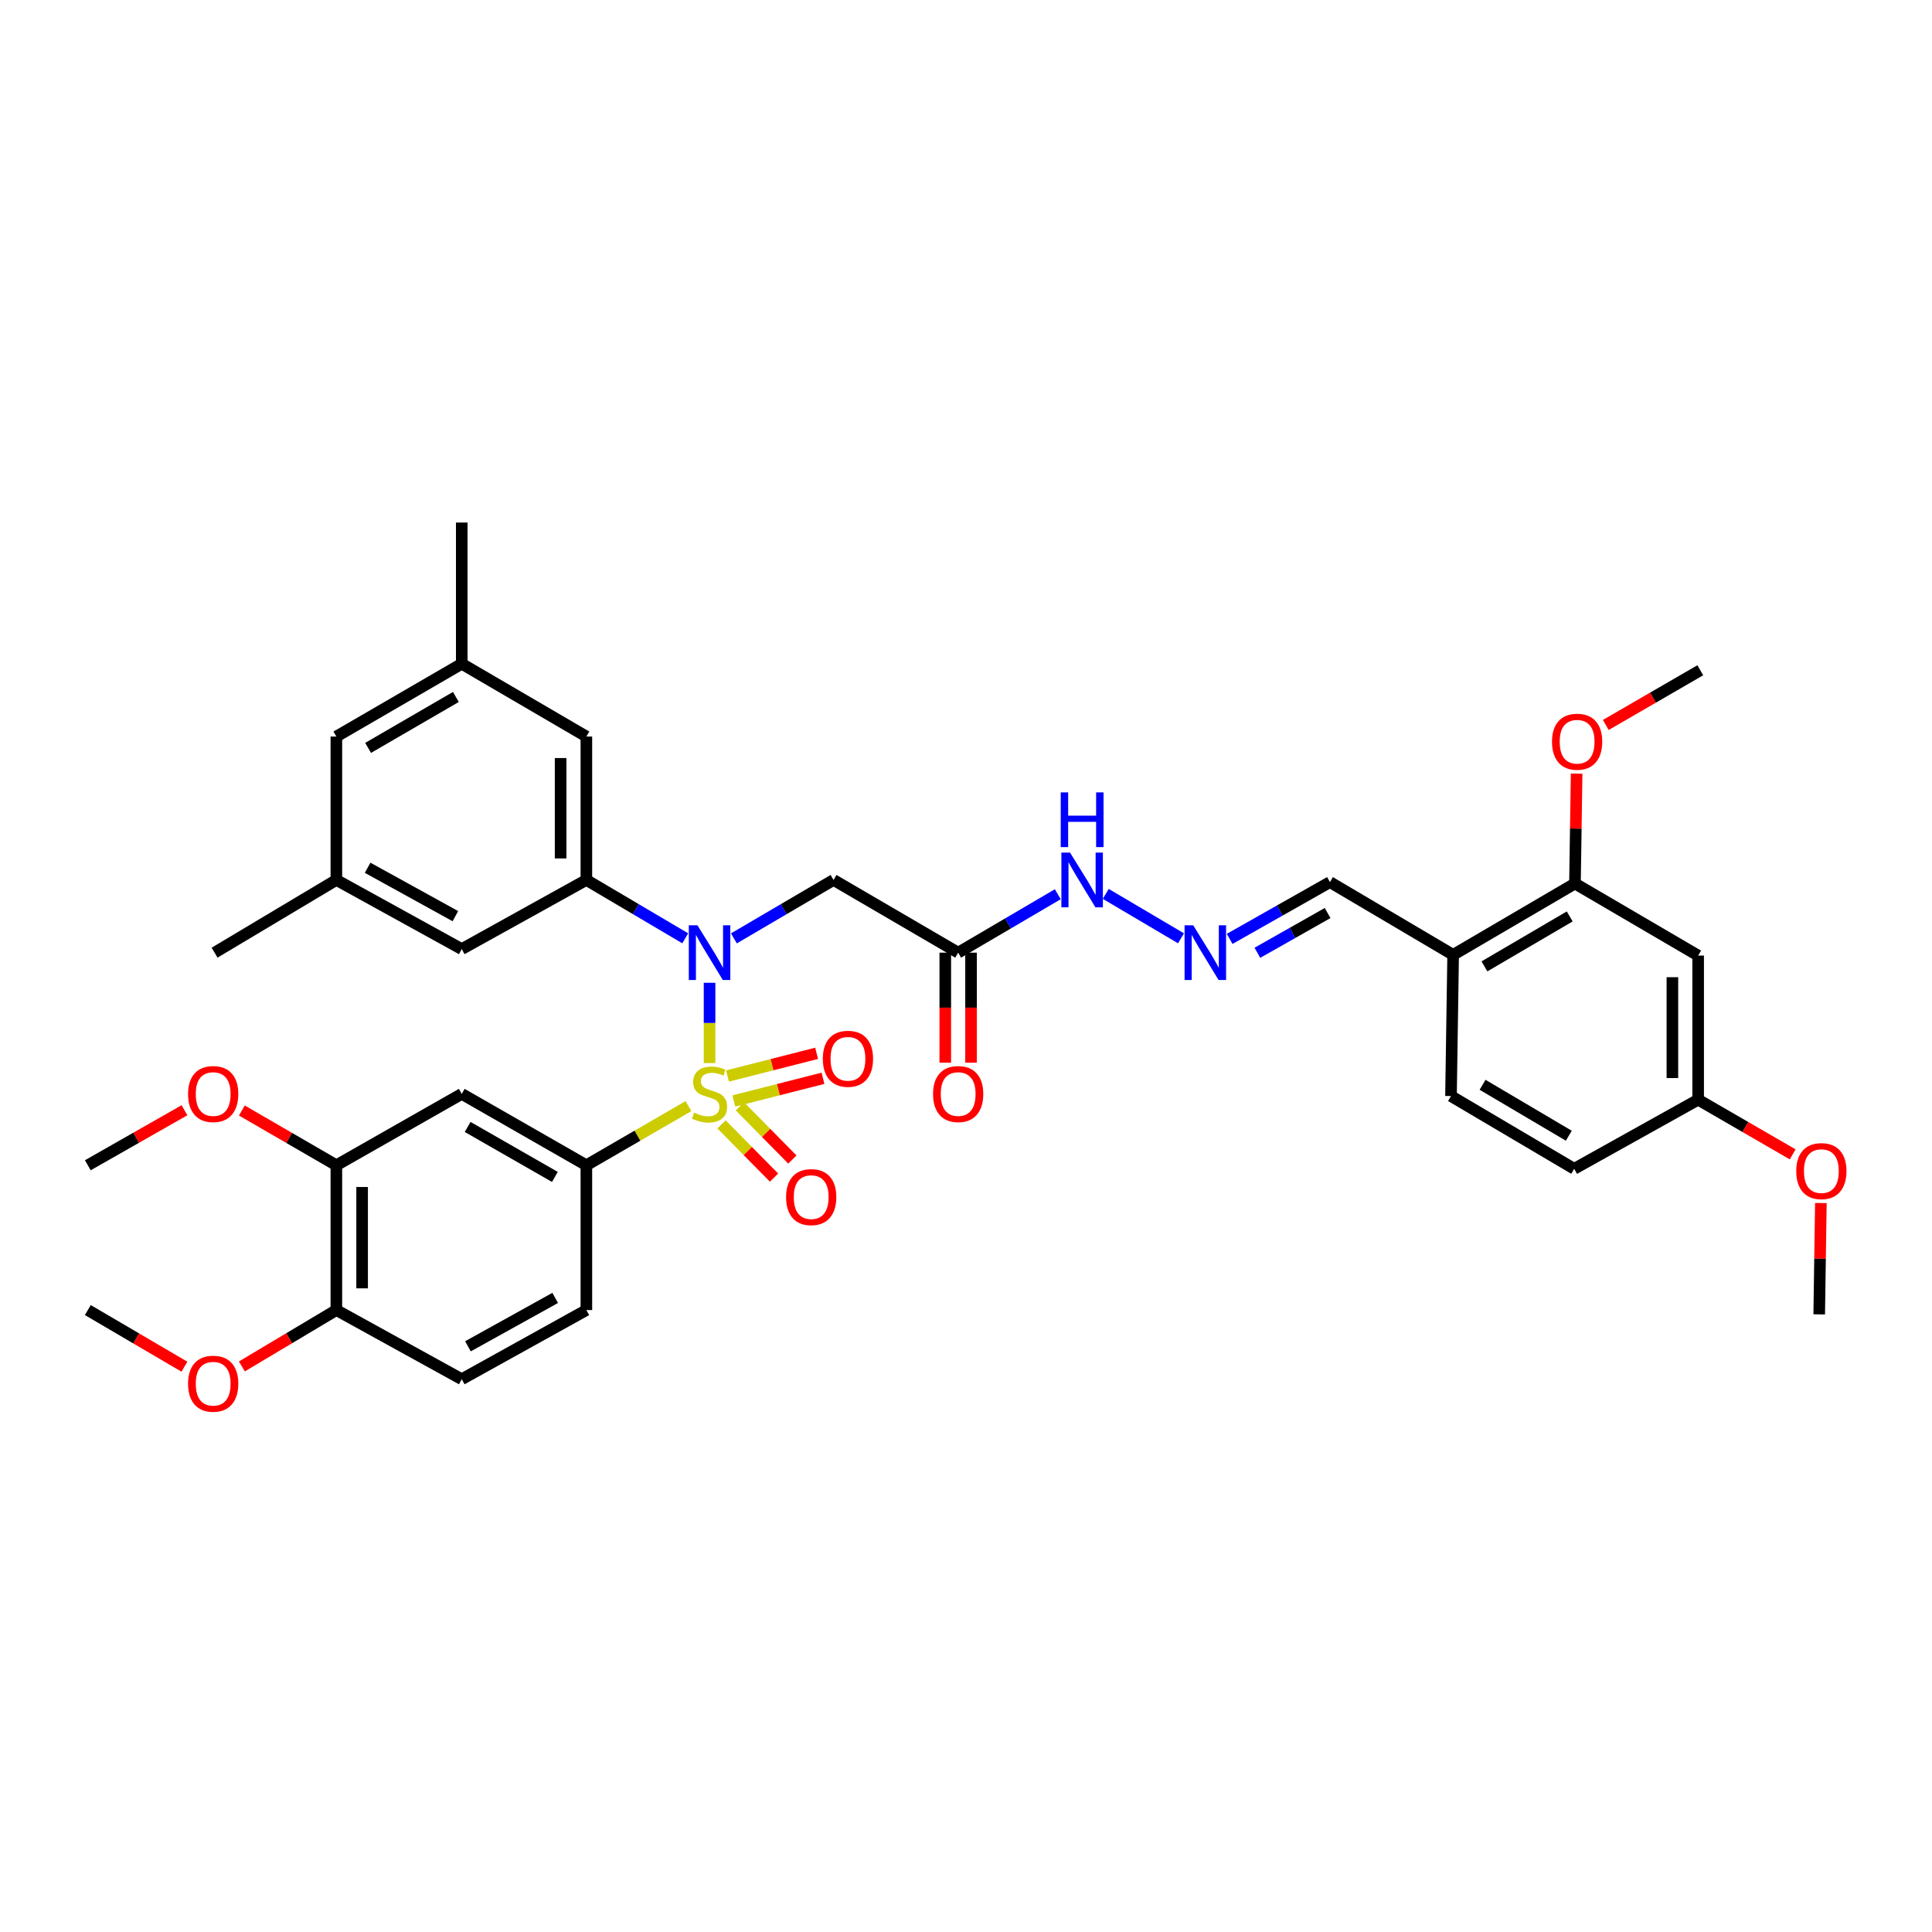 <?xml version='1.0' encoding='iso-8859-1'?>
<svg version='1.1' baseProfile='full'
              xmlns='http://www.w3.org/2000/svg'
                      xmlns:rdkit='http://www.rdkit.org/xml'
                      xmlns:xlink='http://www.w3.org/1999/xlink'
                  xml:space='preserve'
width='1000px' height='1000px' viewBox='0 0 1000 1000'>
<!-- END OF HEADER -->
<rect style='opacity:1.0;fill:#FFFFFF;stroke:none' width='1000' height='1000' x='0' y='0'> </rect>
<path class='bond-0' d='M 367.266,550.246 L 367.266,529.467' style='fill:none;fill-rule:evenodd;stroke:#CCCC00;stroke-width:6px;stroke-linecap:butt;stroke-linejoin:miter;stroke-opacity:1' />
<path class='bond-0' d='M 367.266,529.467 L 367.266,508.688' style='fill:none;fill-rule:evenodd;stroke:#0000FF;stroke-width:6px;stroke-linecap:butt;stroke-linejoin:miter;stroke-opacity:1' />
<path class='bond-1' d='M 356.344,572.522 L 329.925,587.831' style='fill:none;fill-rule:evenodd;stroke:#CCCC00;stroke-width:6px;stroke-linecap:butt;stroke-linejoin:miter;stroke-opacity:1' />
<path class='bond-1' d='M 329.925,587.831 L 303.505,603.14' style='fill:none;fill-rule:evenodd;stroke:#000000;stroke-width:6px;stroke-linecap:butt;stroke-linejoin:miter;stroke-opacity:1' />
<path class='bond-6' d='M 379.84,569.869 L 402.907,563.991' style='fill:none;fill-rule:evenodd;stroke:#CCCC00;stroke-width:6px;stroke-linecap:butt;stroke-linejoin:miter;stroke-opacity:1' />
<path class='bond-6' d='M 402.907,563.991 L 425.974,558.114' style='fill:none;fill-rule:evenodd;stroke:#FF0000;stroke-width:6px;stroke-linecap:butt;stroke-linejoin:miter;stroke-opacity:1' />
<path class='bond-6' d='M 376.548,556.949 L 399.615,551.071' style='fill:none;fill-rule:evenodd;stroke:#CCCC00;stroke-width:6px;stroke-linecap:butt;stroke-linejoin:miter;stroke-opacity:1' />
<path class='bond-6' d='M 399.615,551.071 L 422.682,545.194' style='fill:none;fill-rule:evenodd;stroke:#FF0000;stroke-width:6px;stroke-linecap:butt;stroke-linejoin:miter;stroke-opacity:1' />
<path class='bond-7' d='M 373.473,581.981 L 387.057,595.758' style='fill:none;fill-rule:evenodd;stroke:#CCCC00;stroke-width:6px;stroke-linecap:butt;stroke-linejoin:miter;stroke-opacity:1' />
<path class='bond-7' d='M 387.057,595.758 L 400.642,609.534' style='fill:none;fill-rule:evenodd;stroke:#FF0000;stroke-width:6px;stroke-linecap:butt;stroke-linejoin:miter;stroke-opacity:1' />
<path class='bond-7' d='M 382.966,572.62 L 396.551,586.396' style='fill:none;fill-rule:evenodd;stroke:#CCCC00;stroke-width:6px;stroke-linecap:butt;stroke-linejoin:miter;stroke-opacity:1' />
<path class='bond-7' d='M 396.551,586.396 L 410.136,600.172' style='fill:none;fill-rule:evenodd;stroke:#FF0000;stroke-width:6px;stroke-linecap:butt;stroke-linejoin:miter;stroke-opacity:1' />
<path class='bond-2' d='M 354.675,485.666 L 329.09,470.561' style='fill:none;fill-rule:evenodd;stroke:#0000FF;stroke-width:6px;stroke-linecap:butt;stroke-linejoin:miter;stroke-opacity:1' />
<path class='bond-2' d='M 329.09,470.561 L 303.505,455.456' style='fill:none;fill-rule:evenodd;stroke:#000000;stroke-width:6px;stroke-linecap:butt;stroke-linejoin:miter;stroke-opacity:1' />
<path class='bond-3' d='M 379.866,485.708 L 405.65,470.582' style='fill:none;fill-rule:evenodd;stroke:#0000FF;stroke-width:6px;stroke-linecap:butt;stroke-linejoin:miter;stroke-opacity:1' />
<path class='bond-3' d='M 405.65,470.582 L 431.435,455.456' style='fill:none;fill-rule:evenodd;stroke:#000000;stroke-width:6px;stroke-linecap:butt;stroke-linejoin:miter;stroke-opacity:1' />
<path class='bond-5' d='M 303.505,603.14 L 239.004,566.193' style='fill:none;fill-rule:evenodd;stroke:#000000;stroke-width:6px;stroke-linecap:butt;stroke-linejoin:miter;stroke-opacity:1' />
<path class='bond-5' d='M 287.203,609.168 L 242.052,583.305' style='fill:none;fill-rule:evenodd;stroke:#000000;stroke-width:6px;stroke-linecap:butt;stroke-linejoin:miter;stroke-opacity:1' />
<path class='bond-17' d='M 303.505,603.14 L 303.505,678.086' style='fill:none;fill-rule:evenodd;stroke:#000000;stroke-width:6px;stroke-linecap:butt;stroke-linejoin:miter;stroke-opacity:1' />
<path class='bond-13' d='M 303.505,455.456 L 303.505,381.229' style='fill:none;fill-rule:evenodd;stroke:#000000;stroke-width:6px;stroke-linecap:butt;stroke-linejoin:miter;stroke-opacity:1' />
<path class='bond-13' d='M 290.173,444.322 L 290.173,392.363' style='fill:none;fill-rule:evenodd;stroke:#000000;stroke-width:6px;stroke-linecap:butt;stroke-linejoin:miter;stroke-opacity:1' />
<path class='bond-14' d='M 303.505,455.456 L 239.004,491.248' style='fill:none;fill-rule:evenodd;stroke:#000000;stroke-width:6px;stroke-linecap:butt;stroke-linejoin:miter;stroke-opacity:1' />
<path class='bond-4' d='M 431.435,455.456 L 495.944,493.099' style='fill:none;fill-rule:evenodd;stroke:#000000;stroke-width:6px;stroke-linecap:butt;stroke-linejoin:miter;stroke-opacity:1' />
<path class='bond-15' d='M 495.944,493.099 L 521.728,477.974' style='fill:none;fill-rule:evenodd;stroke:#000000;stroke-width:6px;stroke-linecap:butt;stroke-linejoin:miter;stroke-opacity:1' />
<path class='bond-15' d='M 521.728,477.974 L 547.512,462.848' style='fill:none;fill-rule:evenodd;stroke:#0000FF;stroke-width:6px;stroke-linecap:butt;stroke-linejoin:miter;stroke-opacity:1' />
<path class='bond-18' d='M 489.277,493.099 L 489.277,521.573' style='fill:none;fill-rule:evenodd;stroke:#000000;stroke-width:6px;stroke-linecap:butt;stroke-linejoin:miter;stroke-opacity:1' />
<path class='bond-18' d='M 489.277,521.573 L 489.277,550.046' style='fill:none;fill-rule:evenodd;stroke:#FF0000;stroke-width:6px;stroke-linecap:butt;stroke-linejoin:miter;stroke-opacity:1' />
<path class='bond-18' d='M 502.61,493.099 L 502.61,521.573' style='fill:none;fill-rule:evenodd;stroke:#000000;stroke-width:6px;stroke-linecap:butt;stroke-linejoin:miter;stroke-opacity:1' />
<path class='bond-18' d='M 502.61,521.573 L 502.61,550.046' style='fill:none;fill-rule:evenodd;stroke:#FF0000;stroke-width:6px;stroke-linecap:butt;stroke-linejoin:miter;stroke-opacity:1' />
<path class='bond-9' d='M 239.004,566.193 L 174.102,603.14' style='fill:none;fill-rule:evenodd;stroke:#000000;stroke-width:6px;stroke-linecap:butt;stroke-linejoin:miter;stroke-opacity:1' />
<path class='bond-8' d='M 815.2,457.301 L 752.143,494.233' style='fill:none;fill-rule:evenodd;stroke:#000000;stroke-width:6px;stroke-linecap:butt;stroke-linejoin:miter;stroke-opacity:1' />
<path class='bond-8' d='M 812.48,474.345 L 768.34,500.198' style='fill:none;fill-rule:evenodd;stroke:#000000;stroke-width:6px;stroke-linecap:butt;stroke-linejoin:miter;stroke-opacity:1' />
<path class='bond-12' d='M 815.2,457.301 L 878.961,494.611' style='fill:none;fill-rule:evenodd;stroke:#000000;stroke-width:6px;stroke-linecap:butt;stroke-linejoin:miter;stroke-opacity:1' />
<path class='bond-27' d='M 815.2,457.301 L 815.63,428.863' style='fill:none;fill-rule:evenodd;stroke:#000000;stroke-width:6px;stroke-linecap:butt;stroke-linejoin:miter;stroke-opacity:1' />
<path class='bond-27' d='M 815.63,428.863 L 816.06,400.426' style='fill:none;fill-rule:evenodd;stroke:#FF0000;stroke-width:6px;stroke-linecap:butt;stroke-linejoin:miter;stroke-opacity:1' />
<path class='bond-28' d='M 174.102,603.14 L 149.643,588.967' style='fill:none;fill-rule:evenodd;stroke:#000000;stroke-width:6px;stroke-linecap:butt;stroke-linejoin:miter;stroke-opacity:1' />
<path class='bond-28' d='M 149.643,588.967 L 125.184,574.794' style='fill:none;fill-rule:evenodd;stroke:#FF0000;stroke-width:6px;stroke-linecap:butt;stroke-linejoin:miter;stroke-opacity:1' />
<path class='bond-37' d='M 174.102,603.14 L 174.102,678.086' style='fill:none;fill-rule:evenodd;stroke:#000000;stroke-width:6px;stroke-linecap:butt;stroke-linejoin:miter;stroke-opacity:1' />
<path class='bond-37' d='M 187.435,614.382 L 187.435,666.844' style='fill:none;fill-rule:evenodd;stroke:#000000;stroke-width:6px;stroke-linecap:butt;stroke-linejoin:miter;stroke-opacity:1' />
<path class='bond-10' d='M 752.143,494.233 L 688.382,456.575' style='fill:none;fill-rule:evenodd;stroke:#000000;stroke-width:6px;stroke-linecap:butt;stroke-linejoin:miter;stroke-opacity:1' />
<path class='bond-22' d='M 752.143,494.233 L 751.032,567.319' style='fill:none;fill-rule:evenodd;stroke:#000000;stroke-width:6px;stroke-linecap:butt;stroke-linejoin:miter;stroke-opacity:1' />
<path class='bond-11' d='M 611.282,485.666 L 572.338,462.674' style='fill:none;fill-rule:evenodd;stroke:#0000FF;stroke-width:6px;stroke-linecap:butt;stroke-linejoin:miter;stroke-opacity:1' />
<path class='bond-19' d='M 636.466,485.969 L 662.424,471.272' style='fill:none;fill-rule:evenodd;stroke:#0000FF;stroke-width:6px;stroke-linecap:butt;stroke-linejoin:miter;stroke-opacity:1' />
<path class='bond-19' d='M 662.424,471.272 L 688.382,456.575' style='fill:none;fill-rule:evenodd;stroke:#000000;stroke-width:6px;stroke-linecap:butt;stroke-linejoin:miter;stroke-opacity:1' />
<path class='bond-19' d='M 650.823,493.162 L 668.993,482.874' style='fill:none;fill-rule:evenodd;stroke:#0000FF;stroke-width:6px;stroke-linecap:butt;stroke-linejoin:miter;stroke-opacity:1' />
<path class='bond-19' d='M 668.993,482.874 L 687.164,472.586' style='fill:none;fill-rule:evenodd;stroke:#000000;stroke-width:6px;stroke-linecap:butt;stroke-linejoin:miter;stroke-opacity:1' />
<path class='bond-39' d='M 878.961,494.611 L 878.961,569.193' style='fill:none;fill-rule:evenodd;stroke:#000000;stroke-width:6px;stroke-linecap:butt;stroke-linejoin:miter;stroke-opacity:1' />
<path class='bond-39' d='M 865.628,505.798 L 865.628,558.006' style='fill:none;fill-rule:evenodd;stroke:#000000;stroke-width:6px;stroke-linecap:butt;stroke-linejoin:miter;stroke-opacity:1' />
<path class='bond-20' d='M 303.505,381.229 L 239.004,343.564' style='fill:none;fill-rule:evenodd;stroke:#000000;stroke-width:6px;stroke-linecap:butt;stroke-linejoin:miter;stroke-opacity:1' />
<path class='bond-21' d='M 239.004,491.248 L 174.102,455.456' style='fill:none;fill-rule:evenodd;stroke:#000000;stroke-width:6px;stroke-linecap:butt;stroke-linejoin:miter;stroke-opacity:1' />
<path class='bond-21' d='M 235.707,474.204 L 190.276,449.15' style='fill:none;fill-rule:evenodd;stroke:#000000;stroke-width:6px;stroke-linecap:butt;stroke-linejoin:miter;stroke-opacity:1' />
<path class='bond-16' d='M 174.102,678.086 L 239.004,713.877' style='fill:none;fill-rule:evenodd;stroke:#000000;stroke-width:6px;stroke-linecap:butt;stroke-linejoin:miter;stroke-opacity:1' />
<path class='bond-29' d='M 174.102,678.086 L 149.65,692.673' style='fill:none;fill-rule:evenodd;stroke:#000000;stroke-width:6px;stroke-linecap:butt;stroke-linejoin:miter;stroke-opacity:1' />
<path class='bond-29' d='M 149.65,692.673 L 125.197,707.26' style='fill:none;fill-rule:evenodd;stroke:#FF0000;stroke-width:6px;stroke-linecap:butt;stroke-linejoin:miter;stroke-opacity:1' />
<path class='bond-23' d='M 303.505,678.086 L 239.004,713.877' style='fill:none;fill-rule:evenodd;stroke:#000000;stroke-width:6px;stroke-linecap:butt;stroke-linejoin:miter;stroke-opacity:1' />
<path class='bond-23' d='M 287.361,671.796 L 242.21,696.85' style='fill:none;fill-rule:evenodd;stroke:#000000;stroke-width:6px;stroke-linecap:butt;stroke-linejoin:miter;stroke-opacity:1' />
<path class='bond-31' d='M 239.004,343.564 L 239.004,270.462' style='fill:none;fill-rule:evenodd;stroke:#000000;stroke-width:6px;stroke-linecap:butt;stroke-linejoin:miter;stroke-opacity:1' />
<path class='bond-38' d='M 239.004,343.564 L 174.102,381.229' style='fill:none;fill-rule:evenodd;stroke:#000000;stroke-width:6px;stroke-linecap:butt;stroke-linejoin:miter;stroke-opacity:1' />
<path class='bond-38' d='M 235.961,360.745 L 190.53,387.111' style='fill:none;fill-rule:evenodd;stroke:#000000;stroke-width:6px;stroke-linecap:butt;stroke-linejoin:miter;stroke-opacity:1' />
<path class='bond-25' d='M 174.102,455.456 L 174.102,381.229' style='fill:none;fill-rule:evenodd;stroke:#000000;stroke-width:6px;stroke-linecap:butt;stroke-linejoin:miter;stroke-opacity:1' />
<path class='bond-32' d='M 174.102,455.456 L 111.067,493.099' style='fill:none;fill-rule:evenodd;stroke:#000000;stroke-width:6px;stroke-linecap:butt;stroke-linejoin:miter;stroke-opacity:1' />
<path class='bond-26' d='M 751.032,567.319 L 814.793,604.977' style='fill:none;fill-rule:evenodd;stroke:#000000;stroke-width:6px;stroke-linecap:butt;stroke-linejoin:miter;stroke-opacity:1' />
<path class='bond-26' d='M 767.376,561.488 L 812.009,587.848' style='fill:none;fill-rule:evenodd;stroke:#000000;stroke-width:6px;stroke-linecap:butt;stroke-linejoin:miter;stroke-opacity:1' />
<path class='bond-24' d='M 878.961,569.193 L 814.793,604.977' style='fill:none;fill-rule:evenodd;stroke:#000000;stroke-width:6px;stroke-linecap:butt;stroke-linejoin:miter;stroke-opacity:1' />
<path class='bond-30' d='M 878.961,569.193 L 903.424,583.344' style='fill:none;fill-rule:evenodd;stroke:#000000;stroke-width:6px;stroke-linecap:butt;stroke-linejoin:miter;stroke-opacity:1' />
<path class='bond-30' d='M 903.424,583.344 L 927.888,597.496' style='fill:none;fill-rule:evenodd;stroke:#FF0000;stroke-width:6px;stroke-linecap:butt;stroke-linejoin:miter;stroke-opacity:1' />
<path class='bond-33' d='M 831.153,375.239 L 855.612,361.083' style='fill:none;fill-rule:evenodd;stroke:#FF0000;stroke-width:6px;stroke-linecap:butt;stroke-linejoin:miter;stroke-opacity:1' />
<path class='bond-33' d='M 855.612,361.083 L 880.072,346.926' style='fill:none;fill-rule:evenodd;stroke:#000000;stroke-width:6px;stroke-linecap:butt;stroke-linejoin:miter;stroke-opacity:1' />
<path class='bond-34' d='M 95.475,574.659 L 70.465,588.899' style='fill:none;fill-rule:evenodd;stroke:#FF0000;stroke-width:6px;stroke-linecap:butt;stroke-linejoin:miter;stroke-opacity:1' />
<path class='bond-34' d='M 70.465,588.899 L 45.455,603.14' style='fill:none;fill-rule:evenodd;stroke:#000000;stroke-width:6px;stroke-linecap:butt;stroke-linejoin:miter;stroke-opacity:1' />
<path class='bond-35' d='M 95.461,707.399 L 70.458,692.743' style='fill:none;fill-rule:evenodd;stroke:#FF0000;stroke-width:6px;stroke-linecap:butt;stroke-linejoin:miter;stroke-opacity:1' />
<path class='bond-35' d='M 70.458,692.743 L 45.455,678.086' style='fill:none;fill-rule:evenodd;stroke:#000000;stroke-width:6px;stroke-linecap:butt;stroke-linejoin:miter;stroke-opacity:1' />
<path class='bond-36' d='M 942.481,622.697 L 942.049,651.506' style='fill:none;fill-rule:evenodd;stroke:#FF0000;stroke-width:6px;stroke-linecap:butt;stroke-linejoin:miter;stroke-opacity:1' />
<path class='bond-36' d='M 942.049,651.506 L 941.618,680.316' style='fill:none;fill-rule:evenodd;stroke:#000000;stroke-width:6px;stroke-linecap:butt;stroke-linejoin:miter;stroke-opacity:1' />
<path  class='atom-0' d='M 359.266 575.913
Q 359.586 576.033, 360.906 576.593
Q 362.226 577.153, 363.666 577.513
Q 365.146 577.833, 366.586 577.833
Q 369.266 577.833, 370.826 576.553
Q 372.386 575.233, 372.386 572.953
Q 372.386 571.393, 371.586 570.433
Q 370.826 569.473, 369.626 568.953
Q 368.426 568.433, 366.426 567.833
Q 363.906 567.073, 362.386 566.353
Q 360.906 565.633, 359.826 564.113
Q 358.786 562.593, 358.786 560.033
Q 358.786 556.473, 361.186 554.273
Q 363.626 552.073, 368.426 552.073
Q 371.706 552.073, 375.426 553.633
L 374.506 556.713
Q 371.106 555.313, 368.546 555.313
Q 365.786 555.313, 364.266 556.473
Q 362.746 557.593, 362.786 559.553
Q 362.786 561.073, 363.546 561.993
Q 364.346 562.913, 365.466 563.433
Q 366.626 563.953, 368.546 564.553
Q 371.106 565.353, 372.626 566.153
Q 374.146 566.953, 375.226 568.593
Q 376.346 570.193, 376.346 572.953
Q 376.346 576.873, 373.706 578.993
Q 371.106 581.073, 366.746 581.073
Q 364.226 581.073, 362.306 580.513
Q 360.426 579.993, 358.186 579.073
L 359.266 575.913
' fill='#CCCC00'/>
<path  class='atom-1' d='M 361.006 478.939
L 370.286 493.939
Q 371.206 495.419, 372.686 498.099
Q 374.166 500.779, 374.246 500.939
L 374.246 478.939
L 378.006 478.939
L 378.006 507.259
L 374.126 507.259
L 364.166 490.859
Q 363.006 488.939, 361.766 486.739
Q 360.566 484.539, 360.206 483.859
L 360.206 507.259
L 356.526 507.259
L 356.526 478.939
L 361.006 478.939
' fill='#0000FF'/>
<path  class='atom-7' d='M 425.894 548.022
Q 425.894 541.222, 429.254 537.422
Q 432.614 533.622, 438.894 533.622
Q 445.174 533.622, 448.534 537.422
Q 451.894 541.222, 451.894 548.022
Q 451.894 554.902, 448.494 558.822
Q 445.094 562.702, 438.894 562.702
Q 432.654 562.702, 429.254 558.822
Q 425.894 554.942, 425.894 548.022
M 438.894 559.502
Q 443.214 559.502, 445.534 556.622
Q 447.894 553.702, 447.894 548.022
Q 447.894 542.462, 445.534 539.662
Q 443.214 536.822, 438.894 536.822
Q 434.574 536.822, 432.214 539.622
Q 429.894 542.422, 429.894 548.022
Q 429.894 553.742, 432.214 556.622
Q 434.574 559.502, 438.894 559.502
' fill='#FF0000'/>
<path  class='atom-8' d='M 406.872 619.62
Q 406.872 612.82, 410.232 609.02
Q 413.592 605.22, 419.872 605.22
Q 426.152 605.22, 429.512 609.02
Q 432.872 612.82, 432.872 619.62
Q 432.872 626.5, 429.472 630.42
Q 426.072 634.3, 419.872 634.3
Q 413.632 634.3, 410.232 630.42
Q 406.872 626.54, 406.872 619.62
M 419.872 631.1
Q 424.192 631.1, 426.512 628.22
Q 428.872 625.3, 428.872 619.62
Q 428.872 614.06, 426.512 611.26
Q 424.192 608.42, 419.872 608.42
Q 415.552 608.42, 413.192 611.22
Q 410.872 614.02, 410.872 619.62
Q 410.872 625.34, 413.192 628.22
Q 415.552 631.1, 419.872 631.1
' fill='#FF0000'/>
<path  class='atom-12' d='M 617.613 478.939
L 626.893 493.939
Q 627.813 495.419, 629.293 498.099
Q 630.773 500.779, 630.853 500.939
L 630.853 478.939
L 634.613 478.939
L 634.613 507.259
L 630.733 507.259
L 620.773 490.859
Q 619.613 488.939, 618.373 486.739
Q 617.173 484.539, 616.813 483.859
L 616.813 507.259
L 613.133 507.259
L 613.133 478.939
L 617.613 478.939
' fill='#0000FF'/>
<path  class='atom-16' d='M 553.852 441.296
L 563.132 456.296
Q 564.052 457.776, 565.532 460.456
Q 567.012 463.136, 567.092 463.296
L 567.092 441.296
L 570.852 441.296
L 570.852 469.616
L 566.972 469.616
L 557.012 453.216
Q 555.852 451.296, 554.612 449.096
Q 553.412 446.896, 553.052 446.216
L 553.052 469.616
L 549.372 469.616
L 549.372 441.296
L 553.852 441.296
' fill='#0000FF'/>
<path  class='atom-16' d='M 549.032 410.144
L 552.872 410.144
L 552.872 422.184
L 567.352 422.184
L 567.352 410.144
L 571.192 410.144
L 571.192 438.464
L 567.352 438.464
L 567.352 425.384
L 552.872 425.384
L 552.872 438.464
L 549.032 438.464
L 549.032 410.144
' fill='#0000FF'/>
<path  class='atom-19' d='M 482.944 566.273
Q 482.944 559.473, 486.304 555.673
Q 489.664 551.873, 495.944 551.873
Q 502.224 551.873, 505.584 555.673
Q 508.944 559.473, 508.944 566.273
Q 508.944 573.153, 505.544 577.073
Q 502.144 580.953, 495.944 580.953
Q 489.704 580.953, 486.304 577.073
Q 482.944 573.193, 482.944 566.273
M 495.944 577.753
Q 500.264 577.753, 502.584 574.873
Q 504.944 571.953, 504.944 566.273
Q 504.944 560.713, 502.584 557.913
Q 500.264 555.073, 495.944 555.073
Q 491.624 555.073, 489.264 557.873
Q 486.944 560.673, 486.944 566.273
Q 486.944 571.993, 489.264 574.873
Q 491.624 577.753, 495.944 577.753
' fill='#FF0000'/>
<path  class='atom-28' d='M 803.311 383.909
Q 803.311 377.109, 806.671 373.309
Q 810.031 369.509, 816.311 369.509
Q 822.591 369.509, 825.951 373.309
Q 829.311 377.109, 829.311 383.909
Q 829.311 390.789, 825.911 394.709
Q 822.511 398.589, 816.311 398.589
Q 810.071 398.589, 806.671 394.709
Q 803.311 390.829, 803.311 383.909
M 816.311 395.389
Q 820.631 395.389, 822.951 392.509
Q 825.311 389.589, 825.311 383.909
Q 825.311 378.349, 822.951 375.549
Q 820.631 372.709, 816.311 372.709
Q 811.991 372.709, 809.631 375.509
Q 807.311 378.309, 807.311 383.909
Q 807.311 389.629, 809.631 392.509
Q 811.991 395.389, 816.311 395.389
' fill='#FF0000'/>
<path  class='atom-29' d='M 97.341 566.273
Q 97.341 559.473, 100.701 555.673
Q 104.061 551.873, 110.341 551.873
Q 116.621 551.873, 119.981 555.673
Q 123.341 559.473, 123.341 566.273
Q 123.341 573.153, 119.941 577.073
Q 116.541 580.953, 110.341 580.953
Q 104.101 580.953, 100.701 577.073
Q 97.341 573.193, 97.341 566.273
M 110.341 577.753
Q 114.661 577.753, 116.981 574.873
Q 119.341 571.953, 119.341 566.273
Q 119.341 560.713, 116.981 557.913
Q 114.661 555.073, 110.341 555.073
Q 106.021 555.073, 103.661 557.873
Q 101.341 560.673, 101.341 566.273
Q 101.341 571.993, 103.661 574.873
Q 106.021 577.753, 110.341 577.753
' fill='#FF0000'/>
<path  class='atom-30' d='M 97.341 716.202
Q 97.341 709.402, 100.701 705.602
Q 104.061 701.802, 110.341 701.802
Q 116.621 701.802, 119.981 705.602
Q 123.341 709.402, 123.341 716.202
Q 123.341 723.082, 119.941 727.002
Q 116.541 730.882, 110.341 730.882
Q 104.101 730.882, 100.701 727.002
Q 97.341 723.122, 97.341 716.202
M 110.341 727.682
Q 114.661 727.682, 116.981 724.802
Q 119.341 721.882, 119.341 716.202
Q 119.341 710.642, 116.981 707.842
Q 114.661 705.002, 110.341 705.002
Q 106.021 705.002, 103.661 707.802
Q 101.341 710.602, 101.341 716.202
Q 101.341 721.922, 103.661 724.802
Q 106.021 727.682, 110.341 727.682
' fill='#FF0000'/>
<path  class='atom-31' d='M 929.729 606.161
Q 929.729 599.361, 933.089 595.561
Q 936.449 591.761, 942.729 591.761
Q 949.009 591.761, 952.369 595.561
Q 955.729 599.361, 955.729 606.161
Q 955.729 613.041, 952.329 616.961
Q 948.929 620.841, 942.729 620.841
Q 936.489 620.841, 933.089 616.961
Q 929.729 613.081, 929.729 606.161
M 942.729 617.641
Q 947.049 617.641, 949.369 614.761
Q 951.729 611.841, 951.729 606.161
Q 951.729 600.601, 949.369 597.801
Q 947.049 594.961, 942.729 594.961
Q 938.409 594.961, 936.049 597.761
Q 933.729 600.561, 933.729 606.161
Q 933.729 611.881, 936.049 614.761
Q 938.409 617.641, 942.729 617.641
' fill='#FF0000'/>
</svg>
